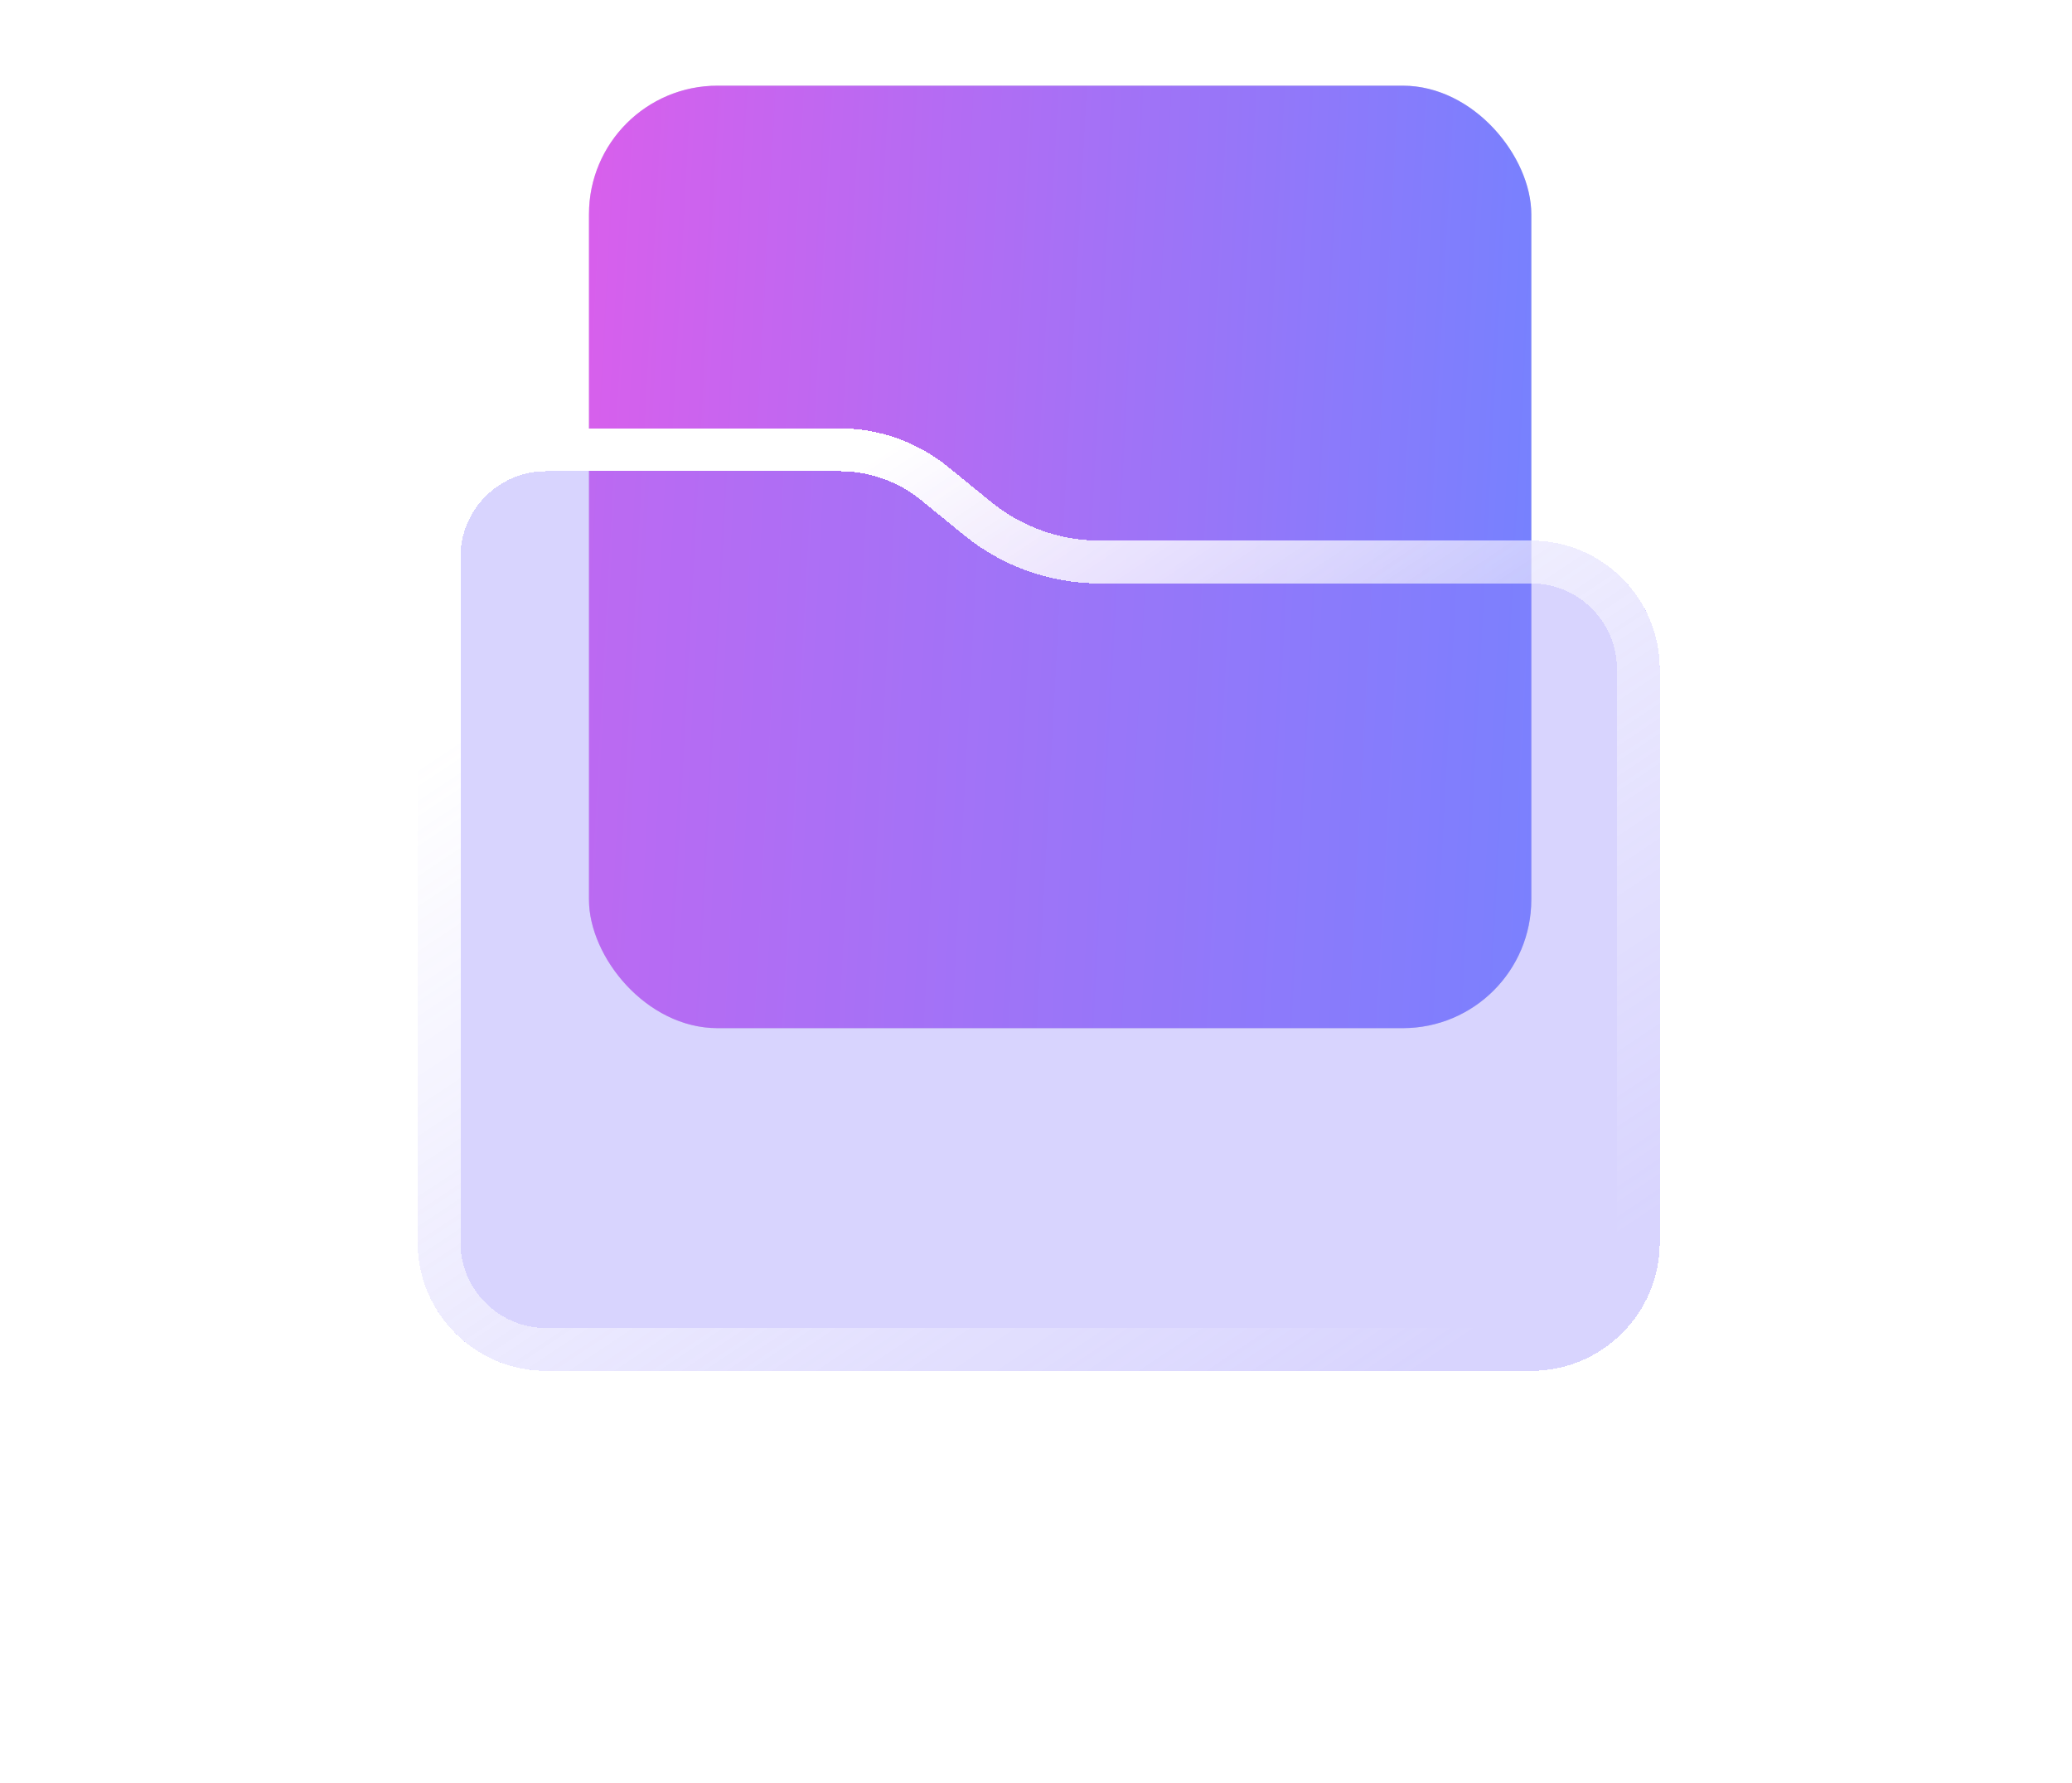 <?xml version="1.0" encoding="UTF-8"?> <svg xmlns="http://www.w3.org/2000/svg" width="43" height="37" viewBox="0 0 43 37" fill="none"><rect x="12.223" y="1.778" width="19.556" height="19.556" rx="2.667" fill="#D9D9D9"></rect><rect x="12.223" y="1.778" width="19.556" height="19.556" rx="2.667" fill="url(#paint0_linear_8704_70628)"></rect><g filter="url(#filter0_d_8704_70628)" data-figma-bg-blur-radius="3.42222"><path d="M8.667 11.556C8.667 10.083 9.861 8.889 11.334 8.889H17.429C18.246 8.889 19.038 9.17 19.672 9.685L20.576 10.421C21.21 10.936 22.002 11.217 22.819 11.217H31.778C33.251 11.217 34.445 12.411 34.445 13.884V25.778C34.445 27.251 33.251 28.445 31.778 28.445H11.334C9.861 28.445 8.667 27.251 8.667 25.778V11.556Z" fill="#887DFC" fill-opacity="0.33" shape-rendering="crispEdges"></path><path d="M11.334 9.333H17.429C18.143 9.333 18.837 9.58 19.392 10.03L20.296 10.766C21.009 11.345 21.9 11.661 22.818 11.661H31.778C33.005 11.662 34 12.657 34 13.884V25.778C34 27.005 33.005 28 31.778 28H11.334C10.107 28 9.111 27.005 9.111 25.778V11.556C9.111 10.329 10.107 9.333 11.334 9.333Z" stroke="url(#paint1_linear_8704_70628)" stroke-width="0.889" shape-rendering="crispEdges"></path></g><defs><filter id="filter0_d_8704_70628" x="0.454" y="0.676" width="42.205" height="35.982" filterUnits="userSpaceOnUse" color-interpolation-filters="sRGB"><feFlood flood-opacity="0" result="BackgroundImageFix"></feFlood><feColorMatrix in="SourceAlpha" type="matrix" values="0 0 0 0 0 0 0 0 0 0 0 0 0 0 0 0 0 0 127 0" result="hardAlpha"></feColorMatrix><feOffset></feOffset><feGaussianBlur stdDeviation="4.107"></feGaussianBlur><feComposite in2="hardAlpha" operator="out"></feComposite><feColorMatrix type="matrix" values="0 0 0 0 0.307 0 0 0 0 0.527 0 0 0 0 0.625 0 0 0 0.1 0"></feColorMatrix><feBlend mode="normal" in2="BackgroundImageFix" result="effect1_dropShadow_8704_70628"></feBlend><feBlend mode="normal" in="SourceGraphic" in2="effect1_dropShadow_8704_70628" result="shape"></feBlend></filter><clipPath id="bgblur_0_8704_70628_clip_path" transform="translate(-0.454 -0.676)"><path d="M8.667 11.556C8.667 10.083 9.861 8.889 11.334 8.889H17.429C18.246 8.889 19.038 9.17 19.672 9.685L20.576 10.421C21.21 10.936 22.002 11.217 22.819 11.217H31.778C33.251 11.217 34.445 12.411 34.445 13.884V25.778C34.445 27.251 33.251 28.445 31.778 28.445H11.334C9.861 28.445 8.667 27.251 8.667 25.778V11.556Z"></path></clipPath><linearGradient id="paint0_linear_8704_70628" x1="12.449" y1="-1.244" x2="32.929" y2="-0.154" gradientUnits="userSpaceOnUse"><stop stop-color="#D85FEC"></stop><stop offset="1" stop-color="#7482FF"></stop></linearGradient><linearGradient id="paint1_linear_8704_70628" x1="14.094" y1="12.234" x2="26.31" y2="30.548" gradientUnits="userSpaceOnUse"><stop stop-color="white"></stop><stop offset="1" stop-color="white" stop-opacity="0"></stop></linearGradient></defs></svg> 